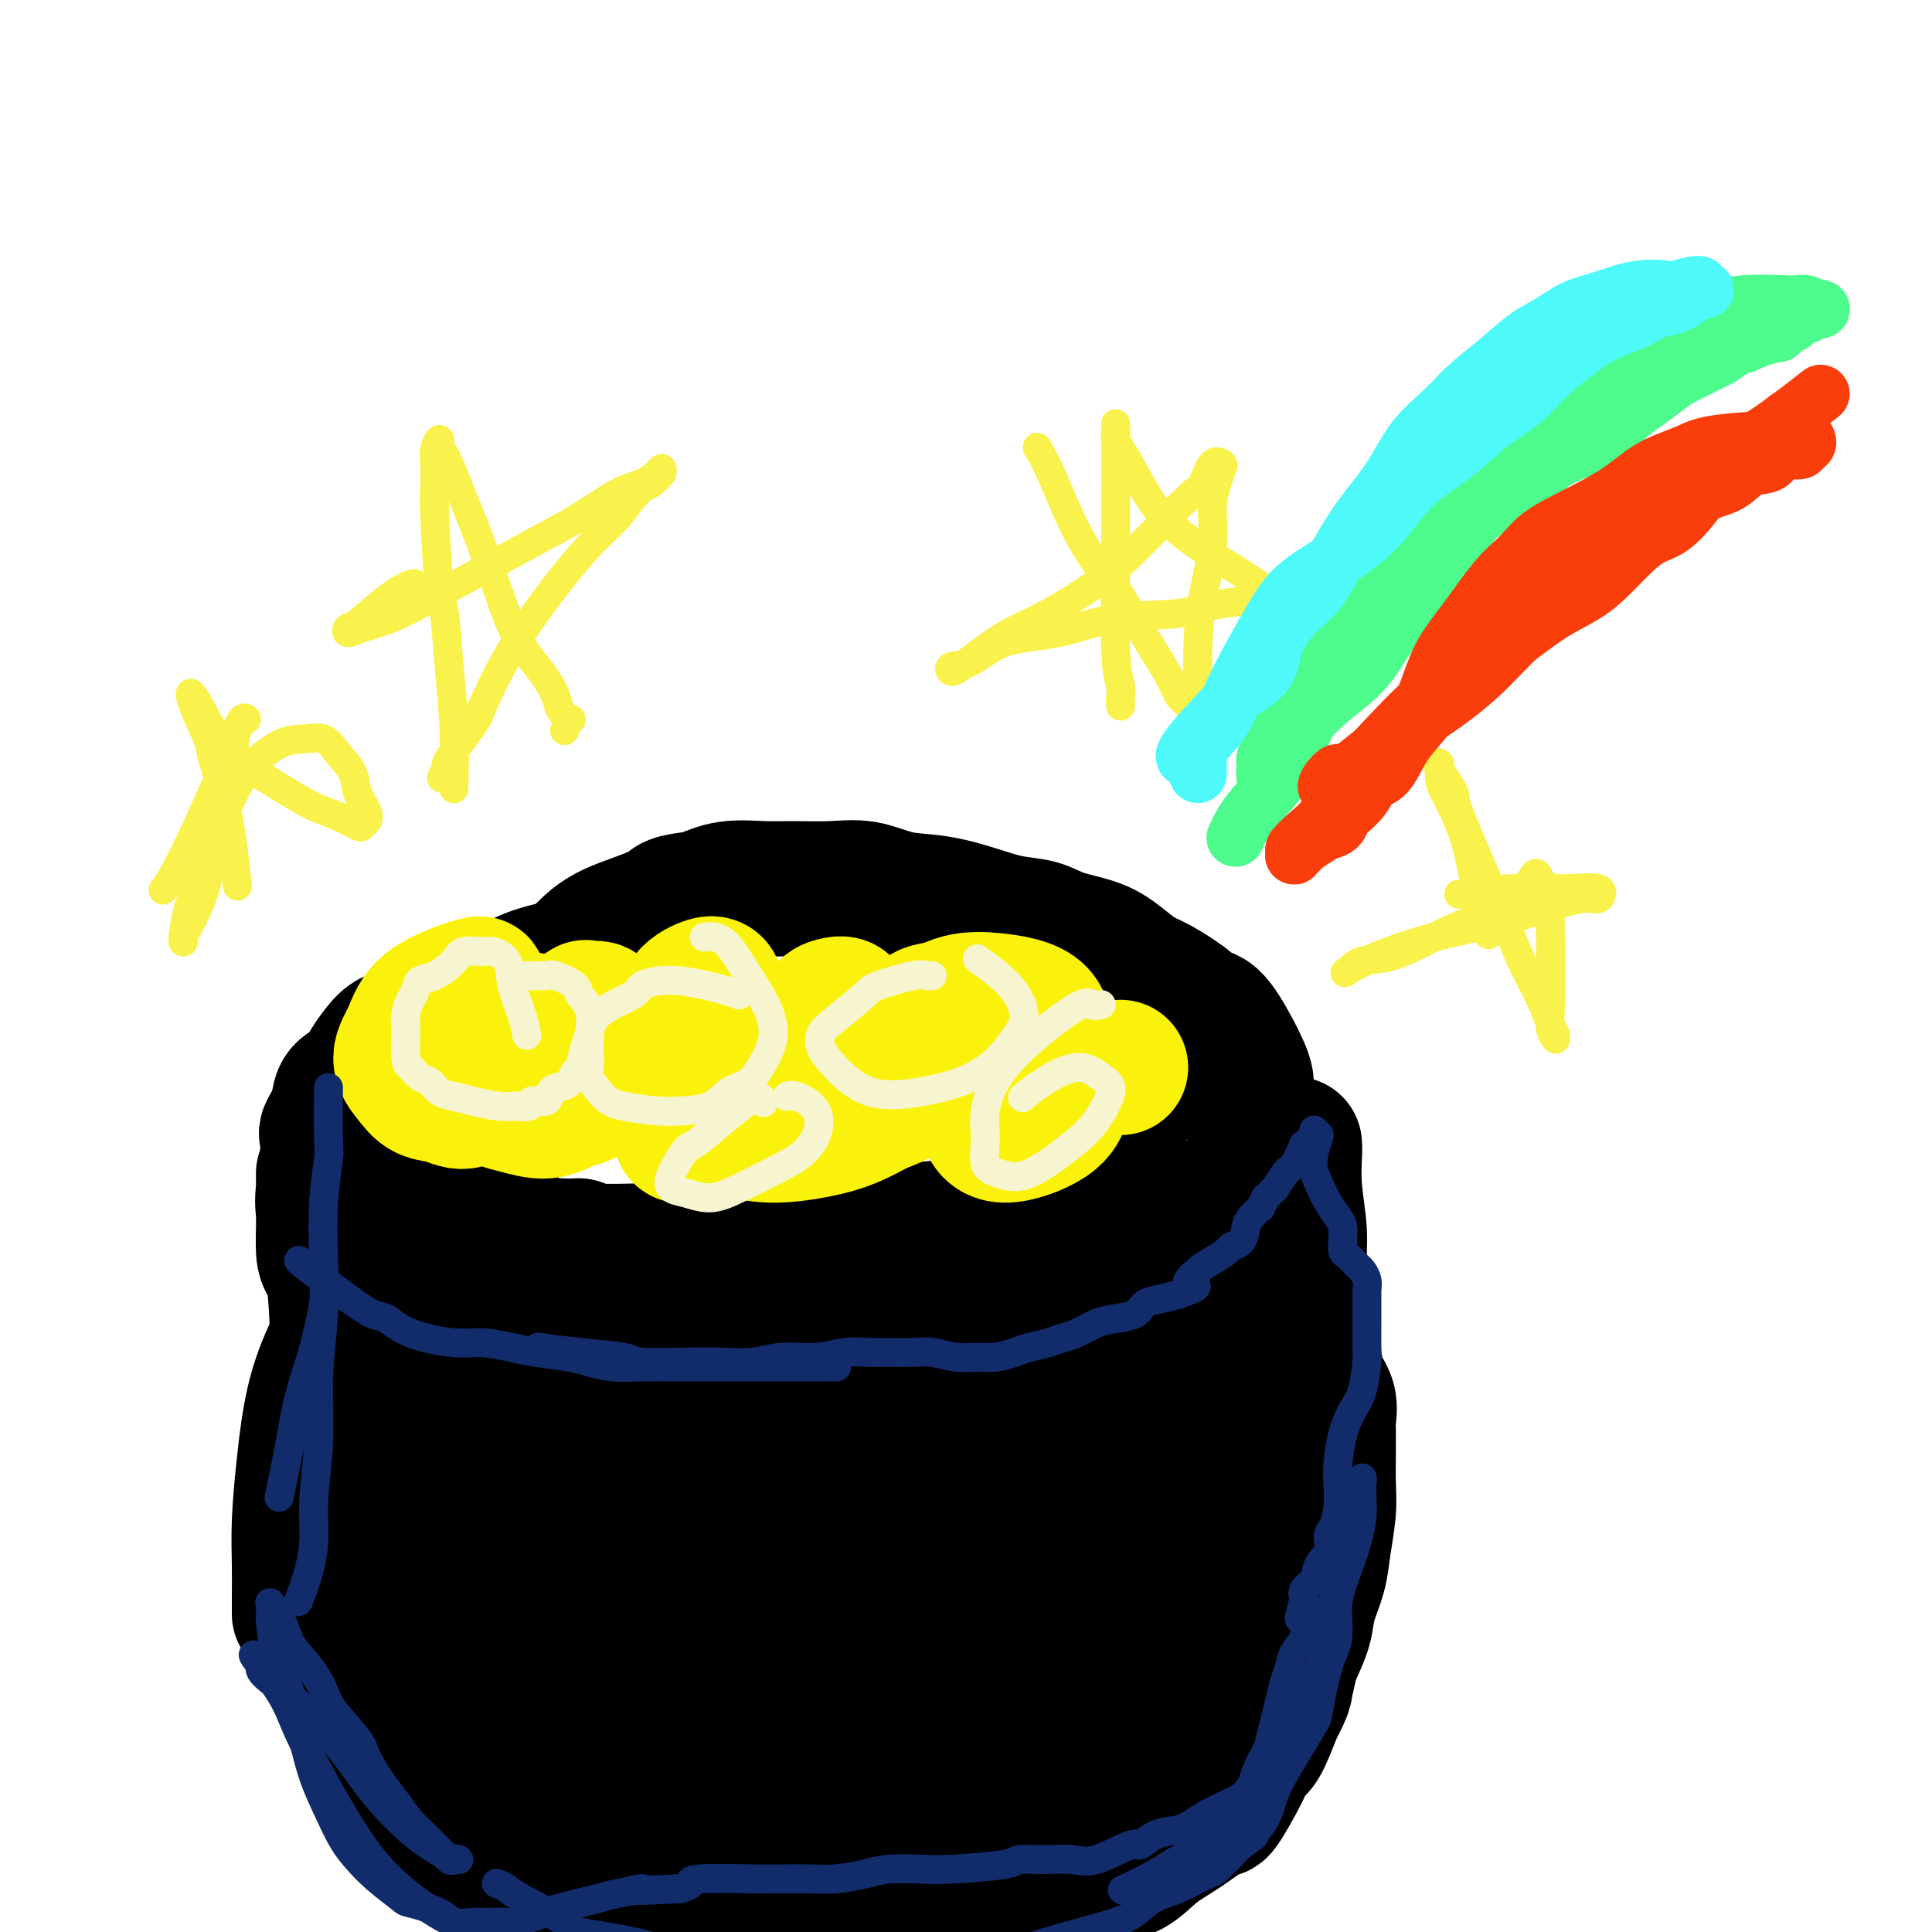<svg viewBox='0 0 400 400' version='1.1' xmlns='http://www.w3.org/2000/svg' xmlns:xlink='http://www.w3.org/1999/xlink'><g fill='none' stroke='rgb(0,0,0)' stroke-width='28' stroke-linecap='round' stroke-linejoin='round'><path d='M140,202c0.395,0.198 0.790,0.395 0,0c-0.790,-0.395 -2.766,-1.383 -5,-2c-2.234,-0.617 -4.728,-0.864 -6,-1c-1.272,-0.136 -1.322,-0.160 -3,0c-1.678,0.160 -4.983,0.504 -8,1c-3.017,0.496 -5.745,1.144 -8,2c-2.255,0.856 -4.038,1.921 -6,3c-1.962,1.079 -4.104,2.171 -6,3c-1.896,0.829 -3.547,1.394 -5,2c-1.453,0.606 -2.707,1.253 -4,2c-1.293,0.747 -2.624,1.593 -4,2c-1.376,0.407 -2.796,0.373 -4,1c-1.204,0.627 -2.192,1.914 -3,3c-0.808,1.086 -1.435,1.971 -2,3c-0.565,1.029 -1.069,2.204 -2,3c-0.931,0.796 -2.289,1.214 -3,2c-0.711,0.786 -0.775,1.939 -1,3c-0.225,1.061 -0.613,2.031 -1,3'/><path d='M69,232c-2.087,3.213 -1.304,2.745 -1,3c0.304,0.255 0.129,1.234 0,2c-0.129,0.766 -0.212,1.321 0,2c0.212,0.679 0.718,1.484 1,2c0.282,0.516 0.339,0.743 1,1c0.661,0.257 1.926,0.545 3,1c1.074,0.455 1.958,1.077 3,2c1.042,0.923 2.243,2.148 4,3c1.757,0.852 4.070,1.331 6,2c1.930,0.669 3.476,1.528 5,2c1.524,0.472 3.024,0.556 5,1c1.976,0.444 4.427,1.247 6,2c1.573,0.753 2.268,1.456 5,2c2.732,0.544 7.501,0.931 10,1c2.499,0.069 2.727,-0.178 3,0c0.273,0.178 0.592,0.781 3,1c2.408,0.219 6.904,0.055 10,0c3.096,-0.055 4.791,0.001 7,0c2.209,-0.001 4.931,-0.057 7,0c2.069,0.057 3.486,0.227 6,0c2.514,-0.227 6.126,-0.852 9,-1c2.874,-0.148 5.011,0.182 7,0c1.989,-0.182 3.828,-0.875 6,-1c2.172,-0.125 4.675,0.318 7,0c2.325,-0.318 4.473,-1.399 7,-2c2.527,-0.601 5.434,-0.724 8,-1c2.566,-0.276 4.793,-0.707 7,-1c2.207,-0.293 4.396,-0.450 7,-1c2.604,-0.550 5.624,-1.494 8,-2c2.376,-0.506 4.107,-0.573 6,-1c1.893,-0.427 3.946,-1.213 6,-2'/><path d='M231,247c8.185,-1.616 4.146,-0.656 4,-1c-0.146,-0.344 3.600,-1.992 6,-3c2.400,-1.008 3.455,-1.375 5,-2c1.545,-0.625 3.581,-1.507 5,-2c1.419,-0.493 2.222,-0.596 3,-1c0.778,-0.404 1.530,-1.108 2,-2c0.470,-0.892 0.659,-1.971 1,-3c0.341,-1.029 0.833,-2.008 1,-3c0.167,-0.992 0.008,-1.997 0,-3c-0.008,-1.003 0.135,-2.005 0,-3c-0.135,-0.995 -0.546,-1.983 -1,-3c-0.454,-1.017 -0.950,-2.062 -2,-4c-1.050,-1.938 -2.654,-4.769 -4,-6c-1.346,-1.231 -2.435,-0.860 -3,-1c-0.565,-0.140 -0.605,-0.790 -2,-2c-1.395,-1.210 -4.144,-2.981 -6,-4c-1.856,-1.019 -2.819,-1.285 -4,-2c-1.181,-0.715 -2.579,-1.878 -4,-3c-1.421,-1.122 -2.866,-2.201 -5,-3c-2.134,-0.799 -4.956,-1.317 -7,-2c-2.044,-0.683 -3.311,-1.530 -5,-2c-1.689,-0.470 -3.801,-0.564 -6,-1c-2.199,-0.436 -4.486,-1.213 -7,-2c-2.514,-0.787 -5.256,-1.584 -8,-2c-2.744,-0.416 -5.491,-0.451 -8,-1c-2.509,-0.549 -4.781,-1.613 -7,-2c-2.219,-0.387 -4.385,-0.098 -7,0c-2.615,0.098 -5.680,0.006 -8,0c-2.320,-0.006 -3.894,0.075 -6,0c-2.106,-0.075 -4.745,-0.307 -7,0c-2.255,0.307 -4.128,1.154 -6,2'/><path d='M145,186c-6.527,0.619 -5.844,1.165 -7,2c-1.156,0.835 -4.152,1.959 -7,3c-2.848,1.041 -5.548,1.999 -8,4c-2.452,2.001 -4.654,5.044 -7,7c-2.346,1.956 -4.835,2.823 -7,4c-2.165,1.177 -4.006,2.663 -6,4c-1.994,1.337 -4.141,2.525 -5,3c-0.859,0.475 -0.429,0.238 0,0'/><path d='M78,247c0.099,0.117 0.199,0.235 1,1c0.801,0.765 2.304,2.179 5,4c2.696,1.821 6.586,4.050 8,5c1.414,0.950 0.354,0.622 1,1c0.646,0.378 3.000,1.463 4,2c1.000,0.537 0.645,0.527 1,1c0.355,0.473 1.419,1.429 2,2c0.581,0.571 0.680,0.758 1,1c0.320,0.242 0.860,0.539 1,1c0.140,0.461 -0.120,1.086 0,2c0.120,0.914 0.621,2.115 1,3c0.379,0.885 0.638,1.452 1,2c0.362,0.548 0.829,1.075 1,2c0.171,0.925 0.046,2.246 0,3c-0.046,0.754 -0.012,0.939 0,2c0.012,1.061 0.004,2.996 0,4c-0.004,1.004 -0.003,1.075 0,2c0.003,0.925 0.008,2.704 0,4c-0.008,1.296 -0.030,2.110 0,3c0.030,0.890 0.111,1.857 0,3c-0.111,1.143 -0.415,2.462 -1,4c-0.585,1.538 -1.453,3.297 -2,5c-0.547,1.703 -0.774,3.352 -1,5'/><path d='M101,309c-0.792,2.929 -0.771,3.250 -1,4c-0.229,0.750 -0.706,1.927 -1,3c-0.294,1.073 -0.403,2.040 -1,3c-0.597,0.960 -1.680,1.911 -2,3c-0.320,1.089 0.124,2.315 0,3c-0.124,0.685 -0.817,0.829 -1,1c-0.183,0.171 0.143,0.370 0,1c-0.143,0.630 -0.756,1.692 -1,2c-0.244,0.308 -0.120,-0.136 0,0c0.120,0.136 0.235,0.853 0,1c-0.235,0.147 -0.820,-0.276 -1,0c-0.180,0.276 0.044,1.249 0,2c-0.044,0.751 -0.358,1.279 -1,2c-0.642,0.721 -1.612,1.635 -2,2c-0.388,0.365 -0.194,0.183 0,0'/><path d='M106,254c-0.881,1.412 -1.761,2.823 -3,5c-1.239,2.177 -2.836,5.118 -4,8c-1.164,2.882 -1.893,5.704 -3,8c-1.107,2.296 -2.590,4.065 -4,6c-1.410,1.935 -2.747,4.036 -4,6c-1.253,1.964 -2.422,3.792 -4,6c-1.578,2.208 -3.565,4.795 -5,7c-1.435,2.205 -2.318,4.027 -3,6c-0.682,1.973 -1.164,4.098 -2,6c-0.836,1.902 -2.027,3.582 -3,5c-0.973,1.418 -1.727,2.573 -2,4c-0.273,1.427 -0.064,3.127 0,5c0.064,1.873 -0.016,3.920 0,5c0.016,1.080 0.127,1.192 0,2c-0.127,0.808 -0.494,2.312 0,5c0.494,2.688 1.849,6.559 3,9c1.151,2.441 2.098,3.452 3,5c0.902,1.548 1.758,3.631 3,6c1.242,2.369 2.871,5.022 4,7c1.129,1.978 1.759,3.280 3,5c1.241,1.720 3.092,3.859 4,5c0.908,1.141 0.872,1.285 2,2c1.128,0.715 3.419,2.000 5,3c1.581,1.000 2.452,1.714 3,2c0.548,0.286 0.774,0.143 1,0'/><path d='M100,382c3.710,2.730 5.485,3.556 7,4c1.515,0.444 2.771,0.505 4,1c1.229,0.495 2.431,1.424 4,2c1.569,0.576 3.504,0.800 5,1c1.496,0.200 2.555,0.375 4,1c1.445,0.625 3.278,1.701 5,2c1.722,0.299 3.332,-0.179 5,0c1.668,0.179 3.392,1.016 5,2c1.608,0.984 3.100,2.113 5,3c1.900,0.887 4.208,1.530 6,2c1.792,0.470 3.068,0.768 5,1c1.932,0.232 4.521,0.399 7,1c2.479,0.601 4.849,1.637 7,2c2.151,0.363 4.083,0.054 6,0c1.917,-0.054 3.819,0.147 6,0c2.181,-0.147 4.640,-0.644 7,-1c2.360,-0.356 4.622,-0.573 7,-1c2.378,-0.427 4.871,-1.063 7,-2c2.129,-0.937 3.892,-2.175 6,-3c2.108,-0.825 4.561,-1.238 7,-2c2.439,-0.762 4.863,-1.871 7,-3c2.137,-1.129 3.988,-2.276 6,-3c2.012,-0.724 4.185,-1.025 6,-2c1.815,-0.975 3.270,-2.623 5,-4c1.730,-1.377 3.734,-2.481 6,-4c2.266,-1.519 4.794,-3.453 6,-4c1.206,-0.547 1.088,0.293 2,-1c0.912,-1.293 2.853,-4.718 4,-7c1.147,-2.282 1.501,-3.422 2,-4c0.499,-0.578 1.143,-0.594 2,-2c0.857,-1.406 1.929,-4.203 3,-7'/><path d='M264,354c2.497,-4.464 2.240,-5.124 2,-6c-0.240,-0.876 -0.464,-1.968 0,-3c0.464,-1.032 1.617,-2.006 2,-5c0.383,-2.994 -0.005,-8.010 0,-11c0.005,-2.990 0.404,-3.954 0,-6c-0.404,-2.046 -1.611,-5.176 -2,-8c-0.389,-2.824 0.040,-5.344 0,-8c-0.040,-2.656 -0.549,-5.448 -1,-8c-0.451,-2.552 -0.845,-4.864 -1,-6c-0.155,-1.136 -0.071,-1.098 -1,-3c-0.929,-1.902 -2.869,-5.746 -4,-8c-1.131,-2.254 -1.451,-2.920 -2,-4c-0.549,-1.080 -1.327,-2.574 -2,-4c-0.673,-1.426 -1.243,-2.785 -2,-4c-0.757,-1.215 -1.702,-2.287 -3,-4c-1.298,-1.713 -2.950,-4.068 -4,-5c-1.050,-0.932 -1.497,-0.442 -2,-1c-0.503,-0.558 -1.063,-2.163 -2,-3c-0.937,-0.837 -2.251,-0.905 -3,-1c-0.749,-0.095 -0.932,-0.218 -1,0c-0.068,0.218 -0.019,0.777 0,1c0.019,0.223 0.010,0.112 0,0'/><path d='M238,257c-0.558,0.149 0.047,0.522 0,1c-0.047,0.478 -0.745,1.061 -1,2c-0.255,0.939 -0.068,2.234 0,4c0.068,1.766 0.015,4.005 0,6c-0.015,1.995 0.006,3.747 0,6c-0.006,2.253 -0.040,5.007 0,8c0.040,2.993 0.155,6.225 0,9c-0.155,2.775 -0.580,5.093 -1,7c-0.420,1.907 -0.834,3.402 -1,4c-0.166,0.598 -0.083,0.299 0,0'/><path d='M89,254c0.478,-0.326 0.956,-0.652 0,0c-0.956,0.652 -3.345,2.283 -6,5c-2.655,2.717 -5.577,6.520 -8,10c-2.423,3.480 -4.348,6.637 -6,10c-1.652,3.363 -3.031,6.931 -4,11c-0.969,4.069 -1.528,8.639 -2,13c-0.472,4.361 -0.859,8.514 -1,12c-0.141,3.486 -0.038,6.306 0,9c0.038,2.694 0.010,5.264 0,7c-0.010,1.736 -0.003,2.639 0,3c0.003,0.361 0.001,0.181 0,0'/><path d='M122,261c-0.112,0.038 -0.224,0.076 0,0c0.224,-0.076 0.783,-0.265 0,1c-0.783,1.265 -2.909,3.983 -6,10c-3.091,6.017 -7.145,15.334 -9,20c-1.855,4.666 -1.509,4.682 -2,11c-0.491,6.318 -1.820,18.938 -2,26c-0.180,7.062 0.787,8.565 2,11c1.213,2.435 2.670,5.802 4,8c1.330,2.198 2.533,3.226 4,4c1.467,0.774 3.196,1.293 5,1c1.804,-0.293 3.681,-1.400 6,-3c2.319,-1.600 5.081,-3.694 8,-7c2.919,-3.306 5.996,-7.823 8,-12c2.004,-4.177 2.936,-8.015 4,-13c1.064,-4.985 2.259,-11.117 3,-16c0.741,-4.883 1.027,-8.517 1,-12c-0.027,-3.483 -0.366,-6.816 -1,-9c-0.634,-2.184 -1.562,-3.220 -3,-4c-1.438,-0.780 -3.385,-1.305 -6,-1c-2.615,0.305 -5.898,1.438 -9,4c-3.102,2.562 -6.022,6.553 -9,11c-2.978,4.447 -6.014,9.352 -9,15c-2.986,5.648 -5.924,12.041 -8,18c-2.076,5.959 -3.292,11.484 -4,16c-0.708,4.516 -0.909,8.022 -1,11c-0.091,2.978 -0.071,5.428 1,7c1.071,1.572 3.194,2.267 6,2c2.806,-0.267 6.294,-1.495 11,-4c4.706,-2.505 10.630,-6.287 16,-11c5.370,-4.713 10.185,-10.356 15,-16'/><path d='M147,329c6.880,-7.109 8.581,-11.382 11,-17c2.419,-5.618 5.557,-12.580 8,-19c2.443,-6.420 4.191,-12.296 5,-17c0.809,-4.704 0.680,-8.234 0,-11c-0.680,-2.766 -1.911,-4.768 -4,-6c-2.089,-1.232 -5.038,-1.695 -9,0c-3.962,1.695 -8.939,5.546 -14,10c-5.061,4.454 -10.206,9.510 -15,16c-4.794,6.490 -9.237,14.413 -13,21c-3.763,6.587 -6.847,11.838 -9,17c-2.153,5.162 -3.377,10.236 -4,14c-0.623,3.764 -0.645,6.217 0,8c0.645,1.783 1.957,2.896 4,4c2.043,1.104 4.815,2.201 8,2c3.185,-0.201 6.782,-1.698 11,-4c4.218,-2.302 9.057,-5.407 14,-9c4.943,-3.593 9.990,-7.672 15,-13c5.010,-5.328 9.984,-11.904 14,-19c4.016,-7.096 7.073,-14.711 9,-21c1.927,-6.289 2.722,-11.252 3,-15c0.278,-3.748 0.039,-6.281 0,-8c-0.039,-1.719 0.122,-2.623 -1,-3c-1.122,-0.377 -3.526,-0.226 -7,2c-3.474,2.226 -8.019,6.529 -13,12c-4.981,5.471 -10.397,12.111 -15,19c-4.603,6.889 -8.394,14.026 -12,20c-3.606,5.974 -7.027,10.783 -9,15c-1.973,4.217 -2.498,7.842 -3,11c-0.502,3.158 -0.981,5.850 -1,8c-0.019,2.150 0.423,3.757 2,5c1.577,1.243 4.288,2.121 7,3'/><path d='M129,354c3.869,0.525 9.040,-2.164 15,-5c5.960,-2.836 12.707,-5.820 19,-10c6.293,-4.180 12.132,-9.555 17,-15c4.868,-5.445 8.764,-10.959 12,-17c3.236,-6.041 5.811,-12.608 8,-18c2.189,-5.392 3.992,-9.610 5,-13c1.008,-3.390 1.221,-5.952 1,-8c-0.221,-2.048 -0.875,-3.581 -2,-4c-1.125,-0.419 -2.720,0.274 -6,2c-3.280,1.726 -8.244,4.483 -14,9c-5.756,4.517 -12.302,10.794 -18,17c-5.698,6.206 -10.546,12.342 -15,18c-4.454,5.658 -8.512,10.838 -13,19c-4.488,8.162 -9.406,19.307 -11,25c-1.594,5.693 0.136,5.933 2,7c1.864,1.067 3.863,2.961 8,3c4.137,0.039 10.413,-1.776 18,-5c7.587,-3.224 16.483,-7.858 24,-13c7.517,-5.142 13.653,-10.791 19,-17c5.347,-6.209 9.905,-12.978 14,-19c4.095,-6.022 7.726,-11.296 10,-16c2.274,-4.704 3.189,-8.837 3,-12c-0.189,-3.163 -1.482,-5.357 -3,-7c-1.518,-1.643 -3.261,-2.735 -6,-3c-2.739,-0.265 -6.474,0.296 -12,2c-5.526,1.704 -12.843,4.551 -20,9c-7.157,4.449 -14.156,10.502 -20,16c-5.844,5.498 -10.535,10.442 -15,16c-4.465,5.558 -8.704,11.731 -11,17c-2.296,5.269 -2.648,9.635 -3,14'/><path d='M135,346c-0.168,4.016 0.913,7.057 3,10c2.087,2.943 5.180,5.788 9,7c3.820,1.212 8.368,0.789 15,-1c6.632,-1.789 15.348,-4.946 23,-8c7.652,-3.054 14.241,-6.006 19,-10c4.759,-3.994 7.687,-9.029 11,-13c3.313,-3.971 7.009,-6.877 9,-10c1.991,-3.123 2.276,-6.461 2,-9c-0.276,-2.539 -1.113,-4.278 -3,-6c-1.887,-1.722 -4.824,-3.428 -8,-4c-3.176,-0.572 -6.590,-0.011 -11,1c-4.410,1.011 -9.816,2.471 -15,4c-5.184,1.529 -10.145,3.128 -15,5c-4.855,1.872 -9.604,4.016 -14,5c-4.396,0.984 -8.439,0.808 -12,1c-3.561,0.192 -6.641,0.753 -9,1c-2.359,0.247 -3.998,0.179 -6,0c-2.002,-0.179 -4.366,-0.469 -6,-1c-1.634,-0.531 -2.537,-1.304 -4,-2c-1.463,-0.696 -3.484,-1.315 -5,-2c-1.516,-0.685 -2.525,-1.437 -4,-2c-1.475,-0.563 -3.416,-0.938 -5,-2c-1.584,-1.062 -2.810,-2.812 -5,-5c-2.190,-2.188 -5.344,-4.813 -7,-6c-1.656,-1.187 -1.813,-0.937 -3,-2c-1.187,-1.063 -3.406,-3.438 -5,-5c-1.594,-1.562 -2.565,-2.311 -4,-4c-1.435,-1.689 -3.333,-4.319 -5,-6c-1.667,-1.681 -3.103,-2.414 -4,-4c-0.897,-1.586 -1.256,-4.025 -2,-6c-0.744,-1.975 -1.872,-3.488 -3,-5'/><path d='M71,267c-1.392,-2.719 -2.373,-4.016 -3,-5c-0.627,-0.984 -0.900,-1.654 -1,-3c-0.100,-1.346 -0.027,-3.368 0,-5c0.027,-1.632 0.007,-2.874 0,-4c-0.007,-1.126 -0.001,-2.136 0,-3c0.001,-0.864 -0.001,-1.583 0,-2c0.001,-0.417 0.007,-0.531 0,-1c-0.007,-0.469 -0.026,-1.293 0,-1c0.026,0.293 0.097,1.703 0,3c-0.097,1.297 -0.362,2.480 0,5c0.362,2.520 1.351,6.376 2,12c0.649,5.624 0.958,13.016 1,16c0.042,2.984 -0.182,1.558 0,2c0.182,0.442 0.771,2.750 1,4c0.229,1.250 0.099,1.440 0,2c-0.099,0.560 -0.167,1.490 0,2c0.167,0.510 0.569,0.599 1,1c0.431,0.401 0.890,1.113 1,2c0.110,0.887 -0.128,1.948 0,3c0.128,1.052 0.622,2.097 1,3c0.378,0.903 0.640,1.666 1,2c0.360,0.334 0.817,0.238 1,1c0.183,0.762 0.091,2.381 0,4'/><path d='M76,305c0.658,2.677 -0.196,1.368 0,2c0.196,0.632 1.442,3.204 2,5c0.558,1.796 0.428,2.815 1,4c0.572,1.185 1.846,2.536 3,4c1.154,1.464 2.189,3.042 3,5c0.811,1.958 1.397,4.295 2,6c0.603,1.705 1.223,2.777 2,4c0.777,1.223 1.710,2.597 3,4c1.290,1.403 2.935,2.837 4,4c1.065,1.163 1.548,2.056 3,3c1.452,0.944 3.873,1.938 6,3c2.127,1.062 3.958,2.193 6,3c2.042,0.807 4.293,1.289 7,2c2.707,0.711 5.868,1.649 9,2c3.132,0.351 6.235,0.115 9,0c2.765,-0.115 5.194,-0.109 8,0c2.806,0.109 5.991,0.319 9,0c3.009,-0.319 5.844,-1.169 9,-2c3.156,-0.831 6.635,-1.644 10,-3c3.365,-1.356 6.617,-3.256 10,-6c3.383,-2.744 6.897,-6.334 10,-10c3.103,-3.666 5.797,-7.409 8,-11c2.203,-3.591 3.917,-7.029 5,-10c1.083,-2.971 1.536,-5.476 2,-7c0.464,-1.524 0.941,-2.068 1,-3c0.059,-0.932 -0.298,-2.252 -1,-3c-0.702,-0.748 -1.749,-0.924 -3,-1c-1.251,-0.076 -2.706,-0.051 -5,0c-2.294,0.051 -5.425,0.129 -10,1c-4.575,0.871 -10.593,2.535 -16,5c-5.407,2.465 -10.204,5.733 -15,9'/><path d='M158,315c-7.108,3.705 -9.377,5.967 -12,9c-2.623,3.033 -5.600,6.837 -8,10c-2.400,3.163 -4.224,5.683 -5,8c-0.776,2.317 -0.505,4.429 0,6c0.505,1.571 1.242,2.599 2,4c0.758,1.401 1.535,3.174 3,4c1.465,0.826 3.618,0.705 6,1c2.382,0.295 4.994,1.004 8,1c3.006,-0.004 6.405,-0.722 10,-1c3.595,-0.278 7.387,-0.115 11,-1c3.613,-0.885 7.047,-2.817 10,-5c2.953,-2.183 5.426,-4.617 7,-6c1.574,-1.383 2.248,-1.713 3,-3c0.752,-1.287 1.582,-3.529 0,-6c-1.582,-2.471 -5.578,-5.169 -9,-6c-3.422,-0.831 -6.272,0.205 -10,1c-3.728,0.795 -8.334,1.349 -13,3c-4.666,1.651 -9.391,4.399 -12,6c-2.609,1.601 -3.101,2.055 -7,4c-3.899,1.945 -11.203,5.380 -15,8c-3.797,2.620 -4.086,4.424 -5,6c-0.914,1.576 -2.453,2.923 -3,5c-0.547,2.077 -0.100,4.885 0,6c0.100,1.115 -0.145,0.536 1,2c1.145,1.464 3.680,4.972 6,7c2.320,2.028 4.426,2.577 7,3c2.574,0.423 5.618,0.722 9,1c3.382,0.278 7.103,0.536 11,1c3.897,0.464 7.971,1.132 12,1c4.029,-0.132 8.015,-1.066 12,-2'/><path d='M177,382c8.836,0.088 8.926,-0.193 11,-1c2.074,-0.807 6.131,-2.140 9,-3c2.869,-0.860 4.548,-1.247 7,-3c2.452,-1.753 5.676,-4.871 7,-6c1.324,-1.129 0.749,-0.268 3,-3c2.251,-2.732 7.328,-9.057 10,-14c2.672,-4.943 2.938,-8.505 4,-13c1.062,-4.495 2.919,-9.925 4,-15c1.081,-5.075 1.386,-9.796 2,-15c0.614,-5.204 1.539,-10.891 2,-15c0.461,-4.109 0.460,-6.641 1,-9c0.540,-2.359 1.620,-4.547 2,-6c0.380,-1.453 0.060,-2.171 0,-3c-0.060,-0.829 0.142,-1.767 0,-2c-0.142,-0.233 -0.627,0.240 -1,0c-0.373,-0.240 -0.636,-1.195 -1,0c-0.364,1.195 -0.831,4.538 -1,6c-0.169,1.462 -0.042,1.044 0,3c0.042,1.956 -0.002,6.288 0,10c0.002,3.712 0.050,6.806 0,10c-0.050,3.194 -0.197,6.489 0,10c0.197,3.511 0.738,7.239 1,10c0.262,2.761 0.246,4.556 0,7c-0.246,2.444 -0.721,5.538 -1,8c-0.279,2.462 -0.362,4.293 -1,6c-0.638,1.707 -1.830,3.289 -3,5c-1.170,1.711 -2.319,3.550 -4,5c-1.681,1.450 -3.894,2.512 -6,4c-2.106,1.488 -4.106,3.400 -6,5c-1.894,1.600 -3.684,2.886 -5,4c-1.316,1.114 -2.158,2.057 -3,3'/><path d='M208,370c-4.575,4.117 -2.513,1.408 -2,1c0.513,-0.408 -0.524,1.483 -1,2c-0.476,0.517 -0.393,-0.342 0,-1c0.393,-0.658 1.094,-1.116 1,-1c-0.094,0.116 -0.985,0.804 1,0c1.985,-0.804 6.845,-3.102 10,-5c3.155,-1.898 4.606,-3.397 7,-5c2.394,-1.603 5.732,-3.311 8,-5c2.268,-1.689 3.466,-3.357 5,-5c1.534,-1.643 3.404,-3.259 5,-5c1.596,-1.741 2.917,-3.608 4,-5c1.083,-1.392 1.926,-2.308 3,-5c1.074,-2.692 2.378,-7.158 3,-9c0.622,-1.842 0.561,-1.059 1,-2c0.439,-0.941 1.379,-3.605 2,-6c0.621,-2.395 0.923,-4.519 1,-7c0.077,-2.481 -0.070,-5.317 0,-8c0.070,-2.683 0.359,-5.214 1,-8c0.641,-2.786 1.636,-5.829 2,-8c0.364,-2.171 0.098,-3.471 0,-5c-0.098,-1.529 -0.026,-3.288 0,-5c0.026,-1.712 0.007,-3.378 0,-5c-0.007,-1.622 -0.002,-3.199 0,-5c0.002,-1.801 0.001,-3.827 0,-5c-0.001,-1.173 -0.000,-1.493 0,-2c0.000,-0.507 0.000,-1.199 0,-2c-0.000,-0.801 -0.000,-1.709 0,-2c0.000,-0.291 0.000,0.037 0,0c-0.000,-0.037 -0.000,-0.439 0,-1c0.000,-0.561 0.000,-1.280 0,-2'/><path d='M259,254c-0.186,-5.186 -0.653,-1.150 0,0c0.653,1.150 2.424,-0.584 3,-2c0.576,-1.416 -0.043,-2.514 0,-3c0.043,-0.486 0.747,-0.361 1,0c0.253,0.361 0.054,0.959 0,1c-0.054,0.041 0.037,-0.473 0,0c-0.037,0.473 -0.202,1.935 0,3c0.202,1.065 0.772,1.733 1,2c0.228,0.267 0.114,0.134 0,0'/><path d='M268,237c-0.009,-0.076 -0.017,-0.151 0,0c0.017,0.151 0.061,0.530 0,2c-0.061,1.470 -0.226,4.032 0,7c0.226,2.968 0.843,6.343 1,9c0.157,2.657 -0.147,4.597 0,7c0.147,2.403 0.745,5.269 1,7c0.255,1.731 0.167,2.328 0,4c-0.167,1.672 -0.413,4.420 0,6c0.413,1.580 1.484,1.994 2,3c0.516,1.006 0.478,2.606 1,4c0.522,1.394 1.604,2.583 2,4c0.396,1.417 0.106,3.063 0,4c-0.106,0.937 -0.027,1.164 0,2c0.027,0.836 0.004,2.280 0,3c-0.004,0.720 0.011,0.714 0,2c-0.011,1.286 -0.048,3.862 0,6c0.048,2.138 0.183,3.837 0,6c-0.183,2.163 -0.683,4.789 -1,7c-0.317,2.211 -0.452,4.009 -1,6c-0.548,1.991 -1.508,4.177 -2,6c-0.492,1.823 -0.515,3.282 -1,5c-0.485,1.718 -1.430,3.694 -2,5c-0.570,1.306 -0.763,1.941 -1,3c-0.237,1.059 -0.517,2.542 -1,4c-0.483,1.458 -1.168,2.893 -3,5c-1.832,2.107 -4.809,4.888 -6,6c-1.191,1.112 -0.595,0.556 0,0'/></g>
<g fill='none' stroke='rgb(251,242,11)' stroke-width='28' stroke-linecap='round' stroke-linejoin='round'><path d='M99,204c-0.133,0.082 -0.265,0.163 0,0c0.265,-0.163 0.928,-0.571 -1,0c-1.928,0.571 -6.446,2.121 -9,4c-2.554,1.879 -3.146,4.085 -4,6c-0.854,1.915 -1.972,3.538 -2,5c-0.028,1.462 1.035,2.764 2,4c0.965,1.236 1.832,2.407 3,3c1.168,0.593 2.637,0.609 4,1c1.363,0.391 2.621,1.159 4,1c1.379,-0.159 2.881,-1.243 4,-2c1.119,-0.757 1.857,-1.186 3,-2c1.143,-0.814 2.692,-2.012 4,-3c1.308,-0.988 2.375,-1.766 3,-3c0.625,-1.234 0.810,-2.925 1,-4c0.190,-1.075 0.387,-1.534 0,-2c-0.387,-0.466 -1.358,-0.940 -2,-1c-0.642,-0.060 -0.957,0.295 -2,1c-1.043,0.705 -2.816,1.761 -4,3c-1.184,1.239 -1.781,2.663 -2,4c-0.219,1.337 -0.062,2.588 0,4c0.062,1.412 0.027,2.987 1,4c0.973,1.013 2.954,1.465 5,2c2.046,0.535 4.156,1.153 6,1c1.844,-0.153 3.422,-1.076 5,-2'/><path d='M118,228c3.517,-0.335 4.308,-1.674 5,-3c0.692,-1.326 1.283,-2.640 2,-4c0.717,-1.360 1.558,-2.766 2,-4c0.442,-1.234 0.483,-2.296 0,-3c-0.483,-0.704 -1.491,-1.049 -2,-2c-0.509,-0.951 -0.518,-2.509 -1,-3c-0.482,-0.491 -1.438,0.086 -2,0c-0.562,-0.086 -0.730,-0.833 -1,0c-0.270,0.833 -0.643,3.247 -1,4c-0.357,0.753 -0.700,-0.156 0,1c0.700,1.156 2.442,4.377 4,6c1.558,1.623 2.931,1.649 5,2c2.069,0.351 4.835,1.027 7,1c2.165,-0.027 3.730,-0.757 6,-2c2.270,-1.243 5.246,-3.000 7,-5c1.754,-2.000 2.288,-4.242 2,-6c-0.288,-1.758 -1.397,-3.032 -2,-4c-0.603,-0.968 -0.699,-1.632 -1,-2c-0.301,-0.368 -0.805,-0.441 -2,0c-1.195,0.441 -3.080,1.397 -4,3c-0.920,1.603 -0.874,3.851 -1,6c-0.126,2.149 -0.424,4.197 0,6c0.424,1.803 1.568,3.362 3,5c1.432,1.638 3.151,3.356 5,4c1.849,0.644 3.829,0.212 6,0c2.171,-0.212 4.532,-0.206 7,-1c2.468,-0.794 5.043,-2.388 7,-4c1.957,-1.612 3.296,-3.242 4,-5c0.704,-1.758 0.773,-3.645 1,-5c0.227,-1.355 0.614,-2.177 1,-3'/><path d='M175,210c0.597,-2.497 -0.911,-2.240 -2,-2c-1.089,0.240 -1.759,0.464 -3,2c-1.241,1.536 -3.053,4.385 -4,7c-0.947,2.615 -1.031,4.996 -1,7c0.031,2.004 0.175,3.632 1,5c0.825,1.368 2.329,2.478 4,3c1.671,0.522 3.509,0.458 5,0c1.491,-0.458 2.636,-1.310 4,-2c1.364,-0.690 2.948,-1.217 4,-2c1.052,-0.783 1.571,-1.820 2,-3c0.429,-1.180 0.766,-2.501 1,-3c0.234,-0.499 0.365,-0.176 0,-1c-0.365,-0.824 -1.224,-2.794 -2,-4c-0.776,-1.206 -1.468,-1.647 -4,-2c-2.532,-0.353 -6.903,-0.619 -9,-1c-2.097,-0.381 -1.921,-0.877 -5,0c-3.079,0.877 -9.414,3.129 -13,5c-3.586,1.871 -4.422,3.362 -6,5c-1.578,1.638 -3.896,3.422 -5,5c-1.104,1.578 -0.993,2.951 -1,4c-0.007,1.049 -0.130,1.773 0,2c0.130,0.227 0.514,-0.042 1,0c0.486,0.042 1.073,0.394 2,0c0.927,-0.394 2.192,-1.534 3,-2c0.808,-0.466 1.159,-0.260 2,0c0.841,0.260 2.173,0.572 4,1c1.827,0.428 4.150,0.970 7,1c2.850,0.030 6.229,-0.454 9,-1c2.771,-0.546 4.935,-1.156 7,-2c2.065,-0.844 4.033,-1.922 6,-3'/><path d='M182,229c4.572,-1.563 5.003,-2.471 6,-3c0.997,-0.529 2.561,-0.679 4,-1c1.439,-0.321 2.752,-0.811 4,-1c1.248,-0.189 2.429,-0.076 3,0c0.571,0.076 0.531,0.115 1,0c0.469,-0.115 1.446,-0.385 2,-1c0.554,-0.615 0.685,-1.575 1,-2c0.315,-0.425 0.815,-0.316 1,-1c0.185,-0.684 0.056,-2.159 0,-2c-0.056,0.159 -0.040,1.954 0,3c0.040,1.046 0.105,1.342 0,3c-0.105,1.658 -0.381,4.677 0,7c0.381,2.323 1.417,3.948 4,4c2.583,0.052 6.711,-1.469 9,-3c2.289,-1.531 2.737,-3.070 3,-4c0.263,-0.930 0.340,-1.250 0,-2c-0.340,-0.750 -1.095,-1.930 -2,-3c-0.905,-1.070 -1.958,-2.030 -3,-3c-1.042,-0.970 -2.073,-1.948 -3,-3c-0.927,-1.052 -1.750,-2.176 -3,-3c-1.250,-0.824 -2.927,-1.346 -4,-2c-1.073,-0.654 -1.541,-1.438 -3,-2c-1.459,-0.562 -3.907,-0.902 -6,-1c-2.093,-0.098 -3.829,0.046 -5,1c-1.171,0.954 -1.777,2.718 -2,4c-0.223,1.282 -0.064,2.080 1,3c1.064,0.920 3.032,1.960 5,3'/><path d='M195,220c1.719,0.773 3.517,1.207 6,1c2.483,-0.207 5.651,-1.053 8,-2c2.349,-0.947 3.880,-1.995 5,-3c1.120,-1.005 1.828,-1.968 2,-3c0.172,-1.032 -0.191,-2.134 -1,-3c-0.809,-0.866 -2.063,-1.496 -4,-2c-1.937,-0.504 -4.558,-0.881 -7,-1c-2.442,-0.119 -4.706,0.020 -7,1c-2.294,0.980 -4.618,2.802 -6,4c-1.382,1.198 -1.824,1.771 -2,2c-0.176,0.229 -0.088,0.115 0,0'/><path d='M232,221c0.000,0.000 0.000,0.000 0,0c0.000,0.000 0.000,0.000 0,0'/></g>
<g fill='none' stroke='rgb(18,43,106)' stroke-width='6' stroke-linecap='round' stroke-linejoin='round'><path d='M67,270c-0.040,0.208 -0.079,0.416 0,0c0.079,-0.416 0.277,-1.455 0,0c-0.277,1.455 -1.027,5.404 -2,9c-0.973,3.596 -2.168,6.840 -3,10c-0.832,3.160 -1.301,6.235 -2,10c-0.699,3.765 -1.628,8.218 -2,10c-0.372,1.782 -0.186,0.891 0,0'/><path d='M68,226c-0.002,0.246 -0.004,0.493 0,0c0.004,-0.493 0.015,-1.724 0,0c-0.015,1.724 -0.055,6.405 0,9c0.055,2.595 0.207,3.105 0,5c-0.207,1.895 -0.772,5.176 -1,9c-0.228,3.824 -0.117,8.190 0,12c0.117,3.810 0.242,7.062 0,11c-0.242,3.938 -0.851,8.560 -1,13c-0.149,4.440 0.163,8.697 0,13c-0.163,4.303 -0.801,8.653 -1,12c-0.199,3.347 0.039,5.691 0,8c-0.039,2.309 -0.357,4.583 -1,7c-0.643,2.417 -1.612,4.976 -2,6c-0.388,1.024 -0.194,0.512 0,0'/><path d='M62,261c0.006,0.003 0.012,0.005 0,0c-0.012,-0.005 -0.043,-0.019 0,0c0.043,0.019 0.160,0.069 0,0c-0.160,-0.069 -0.596,-0.258 1,1c1.596,1.258 5.224,3.963 8,6c2.776,2.037 4.701,3.407 6,4c1.299,0.593 1.971,0.411 3,1c1.029,0.589 2.414,1.951 5,3c2.586,1.049 6.373,1.787 9,2c2.627,0.213 4.095,-0.098 6,0c1.905,0.098 4.248,0.604 6,1c1.752,0.396 2.914,0.680 5,1c2.086,0.320 5.096,0.674 7,1c1.904,0.326 2.703,0.623 4,1c1.297,0.377 3.092,0.833 5,1c1.908,0.167 3.929,0.045 6,0c2.071,-0.045 4.191,-0.012 6,0c1.809,0.012 3.308,0.003 5,0c1.692,-0.003 3.576,-0.001 5,0c1.424,0.001 2.389,0.000 4,0c1.611,-0.000 3.868,-0.000 6,0c2.132,0.000 4.138,0.000 6,0c1.862,-0.000 3.578,-0.000 5,0c1.422,0.000 2.549,0.000 3,0c0.451,-0.000 0.225,-0.000 0,0'/><path d='M112,279c0.174,0.024 0.348,0.049 0,0c-0.348,-0.049 -1.217,-0.171 0,0c1.217,0.171 4.521,0.634 8,1c3.479,0.366 7.132,0.635 9,1c1.868,0.365 1.949,0.826 4,1c2.051,0.174 6.070,0.062 9,0c2.930,-0.062 4.772,-0.073 7,0c2.228,0.073 4.844,0.230 7,0c2.156,-0.230 3.853,-0.846 6,-1c2.147,-0.154 4.745,0.155 7,0c2.255,-0.155 4.166,-0.775 6,-1c1.834,-0.225 3.589,-0.057 5,0c1.411,0.057 2.477,0.001 4,0c1.523,-0.001 3.502,0.053 5,0c1.498,-0.053 2.516,-0.213 4,0c1.484,0.213 3.435,0.800 5,1c1.565,0.200 2.744,0.012 4,0c1.256,-0.012 2.591,0.151 4,0c1.409,-0.151 2.893,-0.617 4,-1c1.107,-0.383 1.836,-0.684 3,-1c1.164,-0.316 2.765,-0.648 4,-1c1.235,-0.352 2.106,-0.723 3,-1c0.894,-0.277 1.810,-0.459 3,-1c1.190,-0.541 2.653,-1.440 4,-2c1.347,-0.560 2.579,-0.780 4,-1c1.421,-0.220 3.030,-0.440 4,-1c0.970,-0.560 1.300,-1.458 2,-2c0.700,-0.542 1.772,-0.726 3,-1c1.228,-0.274 2.614,-0.637 4,-1'/><path d='M244,268c6.247,-2.307 2.863,-1.574 2,-2c-0.863,-0.426 0.795,-2.010 2,-3c1.205,-0.990 1.958,-1.385 3,-2c1.042,-0.615 2.372,-1.448 3,-2c0.628,-0.552 0.554,-0.821 1,-1c0.446,-0.179 1.411,-0.266 2,-1c0.589,-0.734 0.803,-2.114 1,-3c0.197,-0.886 0.376,-1.279 1,-2c0.624,-0.721 1.692,-1.771 2,-2c0.308,-0.229 -0.144,0.362 0,0c0.144,-0.362 0.882,-1.677 1,-2c0.118,-0.323 -0.386,0.345 0,0c0.386,-0.345 1.662,-1.702 2,-2c0.338,-0.298 -0.261,0.465 0,0c0.261,-0.465 1.381,-2.157 2,-3c0.619,-0.843 0.738,-0.837 1,-1c0.262,-0.163 0.666,-0.495 1,-1c0.334,-0.505 0.597,-1.184 1,-2c0.403,-0.816 0.945,-1.768 1,-2c0.055,-0.232 -0.377,0.257 0,0c0.377,-0.257 1.563,-1.262 2,-2c0.437,-0.738 0.125,-1.211 0,-1c-0.125,0.211 -0.062,1.105 0,2'/><path d='M272,236c2.285,-2.880 0.497,0.421 0,3c-0.497,2.579 0.298,4.435 1,6c0.702,1.565 1.313,2.838 2,4c0.687,1.162 1.452,2.213 2,3c0.548,0.787 0.881,1.309 1,2c0.119,0.691 0.025,1.551 0,2c-0.025,0.449 0.021,0.487 0,1c-0.021,0.513 -0.107,1.502 0,2c0.107,0.498 0.407,0.505 1,1c0.593,0.495 1.479,1.479 2,2c0.521,0.521 0.675,0.580 1,1c0.325,0.420 0.819,1.201 1,2c0.181,0.799 0.048,1.615 0,2c-0.048,0.385 -0.012,0.340 0,1c0.012,0.660 0.001,2.025 0,3c-0.001,0.975 0.008,1.561 0,3c-0.008,1.439 -0.033,3.730 0,5c0.033,1.270 0.124,1.519 0,3c-0.124,1.481 -0.464,4.194 -1,6c-0.536,1.806 -1.267,2.706 -2,4c-0.733,1.294 -1.467,2.984 -2,5c-0.533,2.016 -0.865,4.360 -1,6c-0.135,1.640 -0.073,2.578 0,4c0.073,1.422 0.156,3.328 0,5c-0.156,1.672 -0.551,3.109 -1,4c-0.449,0.891 -0.951,1.236 -1,2c-0.049,0.764 0.354,1.948 0,3c-0.354,1.052 -1.466,1.973 -2,3c-0.534,1.027 -0.490,2.161 -1,3c-0.510,0.839 -1.574,1.383 -2,2c-0.426,0.617 -0.213,1.309 0,2'/><path d='M270,331c-2.013,7.708 -0.546,2.477 0,1c0.546,-1.477 0.172,0.801 0,2c-0.172,1.199 -0.140,1.321 0,2c0.140,0.679 0.388,1.917 0,3c-0.388,1.083 -1.413,2.011 -2,3c-0.587,0.989 -0.735,2.039 -1,3c-0.265,0.961 -0.648,1.832 -1,3c-0.352,1.168 -0.675,2.633 -1,4c-0.325,1.367 -0.654,2.635 -1,4c-0.346,1.365 -0.710,2.828 -1,4c-0.290,1.172 -0.508,2.053 -1,3c-0.492,0.947 -1.260,1.959 -2,4c-0.740,2.041 -1.452,5.109 -2,7c-0.548,1.891 -0.933,2.603 -1,3c-0.067,0.397 0.182,0.478 0,1c-0.182,0.522 -0.797,1.483 -1,2c-0.203,0.517 0.005,0.588 0,1c-0.005,0.412 -0.224,1.163 0,1c0.224,-0.163 0.891,-1.240 1,-2c0.109,-0.760 -0.339,-1.202 0,-2c0.339,-0.798 1.467,-1.951 2,-3c0.533,-1.049 0.473,-1.992 1,-3c0.527,-1.008 1.642,-2.079 2,-3c0.358,-0.921 -0.041,-1.692 0,-2c0.041,-0.308 0.520,-0.154 1,0'/><path d='M263,367c1.027,-1.596 0.094,0.914 -1,2c-1.094,1.086 -2.350,0.750 -3,1c-0.650,0.250 -0.694,1.088 -2,2c-1.306,0.912 -3.874,1.899 -6,3c-2.126,1.101 -3.811,2.316 -5,3c-1.189,0.684 -1.882,0.836 -3,1c-1.118,0.164 -2.660,0.342 -4,1c-1.340,0.658 -2.478,1.798 -3,2c-0.522,0.202 -0.428,-0.535 -2,0c-1.572,0.535 -4.811,2.342 -7,3c-2.189,0.658 -3.327,0.166 -5,0c-1.673,-0.166 -3.879,-0.006 -6,0c-2.121,0.006 -4.156,-0.143 -5,0c-0.844,0.143 -0.495,0.577 -3,1c-2.505,0.423 -7.863,0.835 -11,1c-3.137,0.165 -4.052,0.083 -6,0c-1.948,-0.083 -4.929,-0.166 -7,0c-2.071,0.166 -3.233,0.580 -5,1c-1.767,0.420 -4.141,0.845 -6,1c-1.859,0.155 -3.203,0.041 -5,0c-1.797,-0.041 -4.045,-0.008 -6,0c-1.955,0.008 -3.615,-0.009 -4,0c-0.385,0.009 0.505,0.044 -2,0c-2.505,-0.044 -8.405,-0.166 -11,0c-2.595,0.166 -1.884,0.619 -2,1c-0.116,0.381 -1.058,0.691 -2,1'/><path d='M141,391c-14.865,0.880 -9.026,0.082 -8,0c1.026,-0.082 -2.760,0.554 -5,1c-2.240,0.446 -2.934,0.701 -4,1c-1.066,0.299 -2.505,0.640 -4,1c-1.495,0.360 -3.045,0.738 -4,1c-0.955,0.262 -1.314,0.410 -3,1c-1.686,0.590 -4.700,1.624 -6,2c-1.300,0.376 -0.886,0.095 -2,0c-1.114,-0.095 -3.756,-0.005 -5,0c-1.244,0.005 -1.089,-0.076 -2,0c-0.911,0.076 -2.886,0.310 -4,0c-1.114,-0.310 -1.365,-1.163 -3,-2c-1.635,-0.837 -4.654,-1.657 -6,-2c-1.346,-0.343 -1.021,-0.210 -2,-1c-0.979,-0.790 -3.263,-2.502 -5,-4c-1.737,-1.498 -2.926,-2.783 -4,-4c-1.074,-1.217 -2.031,-2.367 -3,-4c-0.969,-1.633 -1.950,-3.749 -3,-6c-1.050,-2.251 -2.169,-4.637 -3,-7c-0.831,-2.363 -1.375,-4.703 -2,-7c-0.625,-2.297 -1.330,-4.551 -2,-7c-0.670,-2.449 -1.304,-5.095 -2,-7c-0.696,-1.905 -1.454,-3.070 -2,-5c-0.546,-1.930 -0.880,-4.624 -1,-6c-0.120,-1.376 -0.026,-1.433 0,-2c0.026,-0.567 -0.015,-1.644 0,-2c0.015,-0.356 0.087,0.008 0,0c-0.087,-0.008 -0.331,-0.387 0,0c0.331,0.387 1.237,1.539 2,3c0.763,1.461 1.381,3.230 2,5'/><path d='M60,340c1.355,2.109 2.743,3.381 4,5c1.257,1.619 2.384,3.584 3,5c0.616,1.416 0.720,2.282 2,4c1.280,1.718 3.735,4.287 5,6c1.265,1.713 1.339,2.570 2,4c0.661,1.430 1.907,3.434 3,5c1.093,1.566 2.032,2.694 3,4c0.968,1.306 1.965,2.788 3,4c1.035,1.212 2.108,2.153 3,3c0.892,0.847 1.603,1.600 2,2c0.397,0.400 0.482,0.447 1,1c0.518,0.553 1.470,1.611 2,2c0.530,0.389 0.638,0.110 1,0c0.362,-0.110 0.980,-0.049 1,0c0.020,0.049 -0.556,0.086 -1,0c-0.444,-0.086 -0.756,-0.296 -2,-1c-1.244,-0.704 -3.419,-1.903 -6,-4c-2.581,-2.097 -5.566,-5.093 -8,-8c-2.434,-2.907 -4.316,-5.724 -6,-8c-1.684,-2.276 -3.170,-4.011 -5,-6c-1.830,-1.989 -4.004,-4.232 -6,-6c-1.996,-1.768 -3.813,-3.062 -5,-4c-1.187,-0.938 -1.743,-1.522 -2,-2c-0.257,-0.478 -0.216,-0.851 0,-1c0.216,-0.149 0.608,-0.075 1,0'/><path d='M55,345c-5.628,-5.692 -0.698,0.076 2,4c2.698,3.924 3.163,6.002 5,10c1.837,3.998 5.047,9.916 8,15c2.953,5.084 5.650,9.335 9,13c3.350,3.665 7.351,6.745 11,9c3.649,2.255 6.944,3.684 10,5c3.056,1.316 5.873,2.519 7,3c1.127,0.481 0.563,0.241 0,0'/><path d='M103,390c-0.208,-0.090 -0.415,-0.179 0,0c0.415,0.179 1.453,0.628 2,1c0.547,0.372 0.601,0.667 3,2c2.399,1.333 7.141,3.704 9,5c1.859,1.296 0.834,1.516 3,2c2.166,0.484 7.523,1.233 11,2c3.477,0.767 5.074,1.554 7,2c1.926,0.446 4.180,0.551 6,1c1.820,0.449 3.206,1.242 5,2c1.794,0.758 3.998,1.482 6,2c2.002,0.518 3.803,0.829 6,1c2.197,0.171 4.788,0.203 7,0c2.212,-0.203 4.043,-0.642 6,-1c1.957,-0.358 4.041,-0.634 6,-1c1.959,-0.366 3.793,-0.822 6,-1c2.207,-0.178 4.787,-0.078 7,0c2.213,0.078 4.059,0.134 6,0c1.941,-0.134 3.975,-0.459 6,-1c2.025,-0.541 4.039,-1.299 6,-2c1.961,-0.701 3.868,-1.347 6,-2c2.132,-0.653 4.490,-1.314 7,-2c2.510,-0.686 5.174,-1.396 7,-2c1.826,-0.604 2.815,-1.100 4,-2c1.185,-0.900 2.566,-2.202 4,-3c1.434,-0.798 2.920,-1.090 5,-2c2.080,-0.910 4.752,-2.437 6,-3c1.248,-0.563 1.071,-0.161 2,-1c0.929,-0.839 2.965,-2.920 5,-5'/><path d='M257,382c4.384,-2.862 2.343,-2.018 2,-2c-0.343,0.018 1.013,-0.790 2,-2c0.987,-1.210 1.606,-2.822 2,-4c0.394,-1.178 0.563,-1.923 1,-3c0.437,-1.077 1.142,-2.486 2,-4c0.858,-1.514 1.870,-3.133 3,-5c1.130,-1.867 2.378,-3.981 3,-5c0.622,-1.019 0.617,-0.942 1,-3c0.383,-2.058 1.153,-6.251 2,-9c0.847,-2.749 1.772,-4.055 2,-6c0.228,-1.945 -0.240,-4.530 0,-7c0.240,-2.470 1.188,-4.826 2,-7c0.812,-2.174 1.486,-4.167 2,-6c0.514,-1.833 0.866,-3.508 1,-5c0.134,-1.492 0.048,-2.802 0,-4c-0.048,-1.198 -0.058,-2.283 0,-3c0.058,-0.717 0.186,-1.067 0,-1c-0.186,0.067 -0.684,0.550 -1,1c-0.316,0.450 -0.451,0.867 -1,3c-0.549,2.133 -1.514,5.983 -2,9c-0.486,3.017 -0.493,5.203 -1,8c-0.507,2.797 -1.513,6.206 -2,9c-0.487,2.794 -0.454,4.971 -1,7c-0.546,2.029 -1.670,3.908 -3,6c-1.330,2.092 -2.868,4.398 -4,7c-1.132,2.602 -1.860,5.502 -3,8c-1.140,2.498 -2.691,4.596 -4,7c-1.309,2.404 -2.374,5.116 -4,7c-1.626,1.884 -3.813,2.942 -6,4'/><path d='M250,382c-2.080,1.164 -4.279,2.075 -6,3c-1.721,0.925 -2.963,1.864 -5,3c-2.037,1.136 -4.868,2.467 -6,3c-1.132,0.533 -0.566,0.266 0,0'/></g>
<g fill='none' stroke='rgb(247,245,208)' stroke-width='6' stroke-linecap='round' stroke-linejoin='round'><path d='M109,214c0.055,0.307 0.109,0.614 0,0c-0.109,-0.614 -0.383,-2.150 -1,-4c-0.617,-1.850 -1.577,-4.014 -2,-6c-0.423,-1.986 -0.310,-3.796 -1,-5c-0.690,-1.204 -2.183,-1.804 -3,-2c-0.817,-0.196 -0.958,0.013 -2,0c-1.042,-0.013 -2.986,-0.246 -4,0c-1.014,0.246 -1.097,0.971 -2,2c-0.903,1.029 -2.624,2.361 -4,3c-1.376,0.639 -2.407,0.585 -3,1c-0.593,0.415 -0.747,1.297 -1,2c-0.253,0.703 -0.604,1.225 -1,2c-0.396,0.775 -0.836,1.803 -1,3c-0.164,1.197 -0.052,2.562 0,3c0.052,0.438 0.044,-0.053 0,1c-0.044,1.053 -0.126,3.648 0,5c0.126,1.352 0.459,1.462 1,2c0.541,0.538 1.291,1.506 2,2c0.709,0.494 1.379,0.514 2,1c0.621,0.486 1.194,1.437 2,2c0.806,0.563 1.845,0.739 3,1c1.155,0.261 2.426,0.609 4,1c1.574,0.391 3.450,0.826 5,1c1.550,0.174 2.775,0.087 4,0'/><path d='M107,229c3.601,0.673 2.604,-0.645 3,-1c0.396,-0.355 2.186,0.251 3,0c0.814,-0.251 0.652,-1.360 1,-2c0.348,-0.640 1.206,-0.812 2,-1c0.794,-0.188 1.522,-0.393 2,-1c0.478,-0.607 0.704,-1.615 1,-2c0.296,-0.385 0.660,-0.148 1,-1c0.340,-0.852 0.655,-2.794 1,-4c0.345,-1.206 0.720,-1.676 1,-3c0.280,-1.324 0.466,-3.504 0,-5c-0.466,-1.496 -1.585,-2.310 -2,-3c-0.415,-0.690 -0.125,-1.257 -1,-2c-0.875,-0.743 -2.914,-1.663 -4,-2c-1.086,-0.337 -1.219,-0.090 -2,0c-0.781,0.090 -2.210,0.024 -3,0c-0.790,-0.024 -0.940,-0.007 -1,0c-0.060,0.007 -0.030,0.003 0,0'/><path d='M153,206c-0.346,-0.176 -0.691,-0.352 -3,-1c-2.309,-0.648 -6.580,-1.769 -10,-2c-3.420,-0.231 -5.988,0.426 -7,1c-1.012,0.574 -0.467,1.064 -2,2c-1.533,0.936 -5.145,2.318 -7,4c-1.855,1.682 -1.952,3.665 -2,5c-0.048,1.335 -0.046,2.021 0,3c0.046,0.979 0.136,2.252 0,3c-0.136,0.748 -0.500,0.971 0,2c0.500,1.029 1.862,2.863 3,4c1.138,1.137 2.050,1.577 4,2c1.950,0.423 4.938,0.831 7,1c2.062,0.169 3.199,0.101 5,0c1.801,-0.101 4.266,-0.234 6,-1c1.734,-0.766 2.737,-2.166 4,-3c1.263,-0.834 2.786,-1.102 4,-2c1.214,-0.898 2.120,-2.425 3,-4c0.880,-1.575 1.733,-3.196 2,-5c0.267,-1.804 -0.051,-3.790 -1,-6c-0.949,-2.210 -2.528,-4.645 -4,-7c-1.472,-2.355 -2.838,-4.631 -4,-6c-1.162,-1.369 -2.121,-1.830 -3,-2c-0.879,-0.170 -1.680,-0.049 -2,0c-0.320,0.049 -0.160,0.024 0,0'/><path d='M158,228c0.054,0.236 0.109,0.471 0,0c-0.109,-0.471 -0.381,-1.650 -3,0c-2.619,1.650 -7.584,6.129 -10,8c-2.416,1.871 -2.283,1.133 -3,2c-0.717,0.867 -2.285,3.338 -3,5c-0.715,1.662 -0.576,2.513 0,3c0.576,0.487 1.588,0.609 3,1c1.412,0.391 3.222,1.050 5,1c1.778,-0.050 3.524,-0.810 6,-2c2.476,-1.190 5.684,-2.810 8,-4c2.316,-1.190 3.741,-1.951 5,-3c1.259,-1.049 2.351,-2.386 3,-4c0.649,-1.614 0.854,-3.505 0,-5c-0.854,-1.495 -2.768,-2.595 -4,-3c-1.232,-0.405 -1.780,-0.116 -2,0c-0.220,0.116 -0.110,0.058 0,0'/><path d='M193,202c-0.282,0.054 -0.565,0.108 -1,0c-0.435,-0.108 -1.024,-0.377 -3,0c-1.976,0.377 -5.340,1.402 -7,2c-1.660,0.598 -1.615,0.769 -3,2c-1.385,1.231 -4.199,3.521 -6,5c-1.801,1.479 -2.589,2.146 -3,3c-0.411,0.854 -0.447,1.894 0,3c0.447,1.106 1.376,2.277 3,4c1.624,1.723 3.943,3.996 7,5c3.057,1.004 6.852,0.738 11,0c4.148,-0.738 8.648,-1.950 12,-4c3.352,-2.050 5.556,-4.939 7,-7c1.444,-2.061 2.129,-3.295 2,-5c-0.129,-1.705 -1.073,-3.882 -3,-6c-1.927,-2.118 -4.836,-4.177 -6,-5c-1.164,-0.823 -0.582,-0.412 0,0'/><path d='M228,208c-0.746,0.150 -1.492,0.299 -2,0c-0.508,-0.299 -0.779,-1.048 -4,1c-3.221,2.048 -9.392,6.891 -13,11c-3.608,4.109 -4.655,7.484 -5,10c-0.345,2.516 0.010,4.172 0,6c-0.010,1.828 -0.387,3.829 0,5c0.387,1.171 1.538,1.513 3,2c1.462,0.487 3.235,1.121 6,0c2.765,-1.121 6.522,-3.995 9,-6c2.478,-2.005 3.679,-3.142 5,-5c1.321,-1.858 2.763,-4.438 3,-6c0.237,-1.562 -0.732,-2.106 -2,-3c-1.268,-0.894 -2.835,-2.136 -5,-2c-2.165,0.136 -4.929,1.652 -7,3c-2.071,1.348 -3.449,2.528 -4,3c-0.551,0.472 -0.276,0.236 0,0'/></g>
<g fill='none' stroke='rgb(249,242,77)' stroke-width='6' stroke-linecap='round' stroke-linejoin='round'><path d='M215,93c-0.213,-0.365 -0.427,-0.730 0,0c0.427,0.730 1.493,2.555 3,6c1.507,3.445 3.453,8.510 6,13c2.547,4.490 5.694,8.405 7,10c1.306,1.595 0.769,0.871 2,3c1.231,2.129 4.229,7.110 6,10c1.771,2.890 2.316,3.689 3,5c0.684,1.311 1.506,3.135 2,4c0.494,0.865 0.658,0.769 1,1c0.342,0.231 0.862,0.787 1,1c0.138,0.213 -0.107,0.084 0,0c0.107,-0.084 0.564,-0.122 1,0c0.436,0.122 0.851,0.404 1,0c0.149,-0.404 0.034,-1.494 0,-2c-0.034,-0.506 0.015,-0.427 0,-2c-0.015,-1.573 -0.092,-4.798 0,-8c0.092,-3.202 0.354,-6.381 1,-10c0.646,-3.619 1.677,-7.676 2,-11c0.323,-3.324 -0.063,-5.913 0,-8c0.063,-2.087 0.575,-3.670 1,-5c0.425,-1.330 0.763,-2.406 1,-3c0.237,-0.594 0.373,-0.706 0,-1c-0.373,-0.294 -1.254,-0.772 -2,0c-0.746,0.772 -1.356,2.792 -2,4c-0.644,1.208 -1.322,1.604 -2,2'/><path d='M247,102c-2.797,2.653 -6.789,6.786 -10,10c-3.211,3.214 -5.640,5.508 -9,8c-3.360,2.492 -7.649,5.180 -11,7c-3.351,1.820 -5.762,2.771 -8,4c-2.238,1.229 -4.302,2.736 -6,4c-1.698,1.264 -3.029,2.286 -4,3c-0.971,0.714 -1.580,1.119 -2,1c-0.420,-0.119 -0.650,-0.761 0,-1c0.650,-0.239 2.181,-0.077 4,-1c1.819,-0.923 3.925,-2.933 7,-4c3.075,-1.067 7.120,-1.190 11,-2c3.880,-0.810 7.595,-2.308 12,-3c4.405,-0.692 9.501,-0.577 13,-1c3.499,-0.423 5.400,-1.385 9,-2c3.600,-0.615 8.899,-0.883 11,-1c2.101,-0.117 1.006,-0.081 1,0c-0.006,0.081 1.079,0.208 1,0c-0.079,-0.208 -1.321,-0.751 -2,-1c-0.679,-0.249 -0.793,-0.204 -2,-1c-1.207,-0.796 -3.506,-2.431 -6,-4c-2.494,-1.569 -5.184,-3.070 -8,-5c-2.816,-1.930 -5.758,-4.289 -8,-7c-2.242,-2.711 -3.783,-5.775 -5,-8c-1.217,-2.225 -2.108,-3.613 -3,-5'/><path d='M232,93c-1.464,-2.576 -1.124,-2.517 -1,-3c0.124,-0.483 0.034,-1.506 0,-2c-0.034,-0.494 -0.010,-0.457 0,1c0.010,1.457 0.006,4.334 0,9c-0.006,4.666 -0.016,11.123 0,14c0.016,2.877 0.057,2.176 0,6c-0.057,3.824 -0.211,12.174 0,17c0.211,4.826 0.789,6.129 1,7c0.211,0.871 0.057,1.312 0,2c-0.057,0.688 -0.016,1.625 0,2c0.016,0.375 0.008,0.187 0,0'/><path d='M94,163c-0.002,0.037 -0.003,0.074 0,0c0.003,-0.074 0.012,-0.259 0,0c-0.012,0.259 -0.044,0.961 0,-1c0.044,-1.961 0.166,-6.586 0,-11c-0.166,-4.414 -0.619,-8.616 -1,-13c-0.381,-4.384 -0.690,-8.949 -1,-11c-0.310,-2.051 -0.620,-1.588 -1,-5c-0.380,-3.412 -0.830,-10.700 -1,-15c-0.170,-4.300 -0.060,-5.614 0,-7c0.060,-1.386 0.070,-2.846 0,-4c-0.070,-1.154 -0.221,-2.003 0,-3c0.221,-0.997 0.813,-2.141 1,-2c0.187,0.141 -0.033,1.566 0,2c0.033,0.434 0.317,-0.122 1,1c0.683,1.122 1.764,3.923 3,7c1.236,3.077 2.625,6.431 4,10c1.375,3.569 2.734,7.354 4,11c1.266,3.646 2.437,7.153 4,10c1.563,2.847 3.516,5.034 5,7c1.484,1.966 2.499,3.711 3,5c0.501,1.289 0.488,2.122 1,3c0.512,0.878 1.550,1.802 2,2c0.450,0.198 0.314,-0.331 0,0c-0.314,0.331 -0.804,1.523 -1,2c-0.196,0.477 -0.098,0.238 0,0'/><path d='M86,121c-0.002,-0.014 -0.003,-0.028 0,0c0.003,0.028 0.012,0.097 0,0c-0.012,-0.097 -0.043,-0.361 -1,0c-0.957,0.361 -2.838,1.348 -5,3c-2.162,1.652 -4.605,3.969 -6,5c-1.395,1.031 -1.743,0.777 -2,1c-0.257,0.223 -0.422,0.921 0,1c0.422,0.079 1.432,-0.463 3,-1c1.568,-0.537 3.693,-1.068 6,-2c2.307,-0.932 4.794,-2.263 8,-4c3.206,-1.737 7.130,-3.879 11,-6c3.870,-2.121 7.684,-4.221 11,-6c3.316,-1.779 6.132,-3.238 9,-5c2.868,-1.762 5.789,-3.828 8,-5c2.211,-1.172 3.714,-1.449 5,-2c1.286,-0.551 2.357,-1.374 3,-2c0.643,-0.626 0.857,-1.054 1,-1c0.143,0.054 0.213,0.590 0,1c-0.213,0.410 -0.710,0.695 -1,1c-0.290,0.305 -0.374,0.632 -1,1c-0.626,0.368 -1.793,0.778 -3,2c-1.207,1.222 -2.453,3.255 -4,5c-1.547,1.745 -3.394,3.200 -6,6c-2.606,2.800 -5.971,6.943 -9,11c-3.029,4.057 -5.723,8.026 -8,12c-2.277,3.974 -4.136,7.952 -5,10c-0.864,2.048 -0.733,2.167 -2,4c-1.267,1.833 -3.934,5.381 -5,7c-1.066,1.619 -0.533,1.310 0,1'/><path d='M93,158c-3.111,5.511 -0.889,2.289 0,1c0.889,-1.289 0.444,-0.644 0,0'/><path d='M308,193c0.166,0.466 0.332,0.932 0,0c-0.332,-0.932 -1.161,-3.261 -2,-7c-0.839,-3.739 -1.688,-8.886 -3,-13c-1.312,-4.114 -3.087,-7.195 -4,-9c-0.913,-1.805 -0.965,-2.335 -1,-3c-0.035,-0.665 -0.055,-1.465 0,-2c0.055,-0.535 0.184,-0.804 0,-1c-0.184,-0.196 -0.683,-0.320 0,1c0.683,1.320 2.546,4.085 3,5c0.454,0.915 -0.503,-0.018 1,4c1.503,4.018 5.464,12.988 8,19c2.536,6.012 3.646,9.064 5,12c1.354,2.936 2.952,5.754 4,8c1.048,2.246 1.545,3.919 2,5c0.455,1.081 0.868,1.572 1,2c0.132,0.428 -0.017,0.795 0,1c0.017,0.205 0.201,0.249 0,0c-0.201,-0.249 -0.786,-0.789 -1,-2c-0.214,-1.211 -0.056,-3.091 0,-5c0.056,-1.909 0.009,-3.846 0,-6c-0.009,-2.154 0.018,-4.526 0,-7c-0.018,-2.474 -0.082,-5.051 0,-7c0.082,-1.949 0.309,-3.271 0,-4c-0.309,-0.729 -1.155,-0.864 -2,-1'/><path d='M319,183c-0.937,-4.753 -1.780,-0.634 -4,2c-2.220,2.634 -5.817,3.785 -9,5c-3.183,1.215 -5.953,2.496 -9,4c-3.047,1.504 -6.372,3.232 -9,4c-2.628,0.768 -4.558,0.575 -6,1c-1.442,0.425 -2.395,1.468 -3,2c-0.605,0.532 -0.861,0.554 0,0c0.861,-0.554 2.839,-1.683 6,-3c3.161,-1.317 7.505,-2.820 12,-4c4.495,-1.180 9.143,-2.037 13,-3c3.857,-0.963 6.925,-2.034 10,-3c3.075,-0.966 6.159,-1.829 8,-2c1.841,-0.171 2.439,0.350 3,0c0.561,-0.350 1.084,-1.572 0,-2c-1.084,-0.428 -3.775,-0.063 -7,0c-3.225,0.063 -6.984,-0.175 -11,0c-4.016,0.175 -8.290,0.764 -10,1c-1.710,0.236 -0.855,0.118 0,0'/><path d='M49,182c0.138,1.271 0.275,2.542 0,0c-0.275,-2.542 -0.963,-8.897 -2,-14c-1.037,-5.103 -2.424,-8.953 -3,-11c-0.576,-2.047 -0.343,-2.290 -1,-4c-0.657,-1.710 -2.204,-4.888 -3,-7c-0.796,-2.112 -0.839,-3.159 0,-2c0.839,1.159 2.562,4.522 4,7c1.438,2.478 2.592,4.069 5,6c2.408,1.931 6.070,4.203 9,6c2.930,1.797 5.128,3.120 7,4c1.872,0.880 3.418,1.317 5,2c1.582,0.683 3.201,1.611 4,2c0.799,0.389 0.777,0.240 1,0c0.223,-0.240 0.692,-0.570 1,-1c0.308,-0.430 0.456,-0.960 0,-2c-0.456,-1.040 -1.517,-2.590 -2,-4c-0.483,-1.410 -0.387,-2.679 -1,-4c-0.613,-1.321 -1.934,-2.693 -3,-4c-1.066,-1.307 -1.877,-2.549 -3,-3c-1.123,-0.451 -2.558,-0.110 -4,0c-1.442,0.110 -2.892,-0.012 -5,1c-2.108,1.012 -4.875,3.157 -7,6c-2.125,2.843 -3.607,6.384 -5,10c-1.393,3.616 -2.696,7.308 -4,11'/><path d='M42,181c-2.012,4.542 -2.540,5.398 -3,7c-0.460,1.602 -0.850,3.951 -1,5c-0.150,1.049 -0.058,0.799 0,1c0.058,0.201 0.083,0.852 0,1c-0.083,0.148 -0.274,-0.206 0,-1c0.274,-0.794 1.014,-2.027 2,-4c0.986,-1.973 2.220,-4.685 3,-8c0.780,-3.315 1.106,-7.231 2,-11c0.894,-3.769 2.355,-7.390 3,-11c0.645,-3.610 0.472,-7.208 1,-9c0.528,-1.792 1.756,-1.779 2,-2c0.244,-0.221 -0.495,-0.675 -1,0c-0.505,0.675 -0.774,2.480 -3,8c-2.226,5.520 -6.407,14.755 -9,20c-2.593,5.245 -3.598,6.498 -4,7c-0.402,0.502 -0.201,0.251 0,0'/></g>
<g fill='none' stroke='rgb(77,250,140)' stroke-width='12' stroke-linecap='round' stroke-linejoin='round'><path d='M256,173c-0.183,0.404 -0.367,0.808 0,0c0.367,-0.808 1.283,-2.830 3,-5c1.717,-2.170 4.235,-4.490 6,-7c1.765,-2.510 2.778,-5.210 4,-8c1.222,-2.790 2.652,-5.669 4,-8c1.348,-2.331 2.613,-4.115 4,-6c1.387,-1.885 2.894,-3.872 4,-6c1.106,-2.128 1.809,-4.396 3,-6c1.191,-1.604 2.870,-2.544 4,-4c1.130,-1.456 1.711,-3.429 3,-5c1.289,-1.571 3.286,-2.740 5,-4c1.714,-1.260 3.145,-2.609 5,-4c1.855,-1.391 4.132,-2.823 6,-4c1.868,-1.177 3.325,-2.099 5,-3c1.675,-0.901 3.567,-1.781 5,-3c1.433,-1.219 2.406,-2.776 4,-4c1.594,-1.224 3.809,-2.113 6,-3c2.191,-0.887 4.357,-1.771 6,-3c1.643,-1.229 2.764,-2.805 4,-4c1.236,-1.195 2.588,-2.011 4,-3c1.412,-0.989 2.884,-2.152 4,-3c1.116,-0.848 1.877,-1.382 3,-2c1.123,-0.618 2.606,-1.319 4,-2c1.394,-0.681 2.697,-1.340 4,-2'/><path d='M356,74c11.048,-7.433 6.169,-4.014 5,-3c-1.169,1.014 1.373,-0.377 3,-1c1.627,-0.623 2.339,-0.479 3,-1c0.661,-0.521 1.272,-1.708 2,-2c0.728,-0.292 1.575,0.310 2,0c0.425,-0.310 0.430,-1.533 1,-2c0.570,-0.467 1.706,-0.177 2,0c0.294,0.177 -0.252,0.240 0,0c0.252,-0.240 1.304,-0.782 2,-1c0.696,-0.218 1.038,-0.111 1,0c-0.038,0.111 -0.454,0.225 -1,0c-0.546,-0.225 -1.221,-0.788 -2,-1c-0.779,-0.212 -1.662,-0.074 -2,0c-0.338,0.074 -0.130,0.082 -2,0c-1.870,-0.082 -5.819,-0.256 -9,0c-3.181,0.256 -5.596,0.942 -8,2c-2.404,1.058 -4.798,2.487 -7,4c-2.202,1.513 -4.213,3.111 -7,5c-2.787,1.889 -6.352,4.070 -9,6c-2.648,1.930 -4.380,3.610 -6,5c-1.620,1.390 -3.128,2.490 -5,4c-1.872,1.510 -4.106,3.432 -6,5c-1.894,1.568 -3.447,2.784 -5,4'/><path d='M308,98c-8.033,5.720 -5.614,3.520 -6,4c-0.386,0.480 -3.575,3.640 -6,6c-2.425,2.360 -4.085,3.922 -6,6c-1.915,2.078 -4.084,4.674 -6,7c-1.916,2.326 -3.578,4.383 -5,6c-1.422,1.617 -2.605,2.793 -4,4c-1.395,1.207 -3.004,2.444 -4,4c-0.996,1.556 -1.380,3.432 -2,5c-0.620,1.568 -1.475,2.827 -2,4c-0.525,1.173 -0.719,2.258 -1,3c-0.281,0.742 -0.650,1.139 -1,2c-0.350,0.861 -0.682,2.184 -1,3c-0.318,0.816 -0.621,1.124 -1,2c-0.379,0.876 -0.833,2.322 -1,3c-0.167,0.678 -0.046,0.590 0,1c0.046,0.410 0.016,1.319 0,2c-0.016,0.681 -0.018,1.135 0,1c0.018,-0.135 0.056,-0.859 0,-1c-0.056,-0.141 -0.206,0.303 0,0c0.206,-0.303 0.769,-1.351 2,-3c1.231,-1.649 3.129,-3.899 5,-6c1.871,-2.101 3.713,-4.054 6,-6c2.287,-1.946 5.019,-3.886 7,-6c1.981,-2.114 3.211,-4.402 5,-7c1.789,-2.598 4.135,-5.507 6,-8c1.865,-2.493 3.247,-4.569 5,-7c1.753,-2.431 3.876,-5.215 6,-8'/><path d='M304,109c7.384,-9.255 4.843,-6.891 5,-7c0.157,-0.109 3.012,-2.689 5,-5c1.988,-2.311 3.109,-4.352 5,-6c1.891,-1.648 4.553,-2.902 7,-4c2.447,-1.098 4.679,-2.038 7,-3c2.321,-0.962 4.732,-1.944 7,-3c2.268,-1.056 4.392,-2.185 6,-3c1.608,-0.815 2.699,-1.317 4,-2c1.301,-0.683 2.811,-1.546 4,-2c1.189,-0.454 2.058,-0.500 3,-1c0.942,-0.500 1.959,-1.454 3,-2c1.041,-0.546 2.107,-0.682 3,-1c0.893,-0.318 1.612,-0.817 2,-1c0.388,-0.183 0.444,-0.049 1,0c0.556,0.049 1.611,0.013 2,0c0.389,-0.013 0.111,-0.004 0,0c-0.111,0.004 -0.056,0.002 0,0'/></g>
<g fill='none' stroke='rgb(77,249,249)' stroke-width='12' stroke-linecap='round' stroke-linejoin='round'><path d='M246,157c0.200,-0.001 0.401,-0.001 0,0c-0.401,0.001 -1.402,0.004 0,-2c1.402,-2.004 5.208,-6.016 7,-8c1.792,-1.984 1.568,-1.940 2,-3c0.432,-1.060 1.518,-3.224 3,-6c1.482,-2.776 3.361,-6.165 5,-9c1.639,-2.835 3.040,-5.117 5,-7c1.960,-1.883 4.480,-3.366 7,-5c2.520,-1.634 5.042,-3.419 7,-5c1.958,-1.581 3.353,-2.956 5,-5c1.647,-2.044 3.548,-4.755 6,-7c2.452,-2.245 5.456,-4.025 8,-6c2.544,-1.975 4.630,-4.147 7,-6c2.370,-1.853 5.025,-3.388 7,-5c1.975,-1.612 3.272,-3.300 5,-5c1.728,-1.700 3.889,-3.411 6,-5c2.111,-1.589 4.171,-3.055 6,-4c1.829,-0.945 3.425,-1.370 5,-2c1.575,-0.630 3.129,-1.465 4,-2c0.871,-0.535 1.059,-0.770 2,-1c0.941,-0.230 2.636,-0.454 4,-1c1.364,-0.546 2.399,-1.414 3,-2c0.601,-0.586 0.769,-0.889 1,-1c0.231,-0.111 0.524,-0.030 1,0c0.476,0.030 1.136,0.009 1,0c-0.136,-0.009 -1.068,-0.004 -2,0'/><path d='M351,60c3.010,-2.018 -1.965,-0.564 -4,0c-2.035,0.564 -1.131,0.237 -2,0c-0.869,-0.237 -3.511,-0.386 -6,0c-2.489,0.386 -4.824,1.305 -7,2c-2.176,0.695 -4.192,1.164 -6,2c-1.808,0.836 -3.409,2.039 -5,3c-1.591,0.961 -3.174,1.682 -5,3c-1.826,1.318 -3.897,3.235 -6,5c-2.103,1.765 -4.238,3.379 -6,5c-1.762,1.621 -3.150,3.250 -5,5c-1.850,1.750 -4.163,3.623 -6,6c-1.837,2.377 -3.197,5.260 -5,8c-1.803,2.740 -4.049,5.336 -6,8c-1.951,2.664 -3.608,5.394 -5,8c-1.392,2.606 -2.520,5.086 -4,7c-1.480,1.914 -3.314,3.260 -5,5c-1.686,1.740 -3.226,3.874 -4,6c-0.774,2.126 -0.782,4.243 -2,6c-1.218,1.757 -3.647,3.155 -5,4c-1.353,0.845 -1.630,1.138 -2,2c-0.370,0.862 -0.831,2.294 -2,4c-1.169,1.706 -3.045,3.686 -4,5c-0.955,1.314 -0.988,1.960 -1,3c-0.012,1.040 -0.003,2.472 0,3c0.003,0.528 0.001,0.151 0,0c-0.001,-0.151 -0.000,-0.075 0,0'/></g>
<g fill='none' stroke='rgb(249,61,11)' stroke-width='12' stroke-linecap='round' stroke-linejoin='round'><path d='M273,171c-0.033,0.038 -0.067,0.075 0,0c0.067,-0.075 0.234,-0.264 0,0c-0.234,0.264 -0.868,0.981 0,0c0.868,-0.981 3.237,-3.658 4,-5c0.763,-1.342 -0.079,-1.348 2,-4c2.079,-2.652 7.078,-7.951 10,-11c2.922,-3.049 3.766,-3.850 5,-5c1.234,-1.150 2.859,-2.649 5,-4c2.141,-1.351 4.799,-2.552 7,-4c2.201,-1.448 3.946,-3.141 5,-4c1.054,-0.859 1.419,-0.884 3,-2c1.581,-1.116 4.379,-3.325 7,-5c2.621,-1.675 5.064,-2.817 7,-4c1.936,-1.183 3.365,-2.406 5,-4c1.635,-1.594 3.475,-3.558 5,-5c1.525,-1.442 2.736,-2.363 4,-3c1.264,-0.637 2.581,-0.990 4,-2c1.419,-1.010 2.940,-2.675 4,-4c1.060,-1.325 1.659,-2.309 3,-3c1.341,-0.691 3.426,-1.088 5,-2c1.574,-0.912 2.638,-2.337 4,-3c1.362,-0.663 3.020,-0.563 4,-1c0.980,-0.437 1.280,-1.411 2,-2c0.720,-0.589 1.860,-0.795 3,-1'/><path d='M371,93c2.946,-1.410 1.312,-0.434 1,0c-0.312,0.434 0.698,0.327 1,0c0.302,-0.327 -0.106,-0.872 0,-1c0.106,-0.128 0.724,0.162 1,0c0.276,-0.162 0.210,-0.776 0,-1c-0.210,-0.224 -0.562,-0.058 -1,0c-0.438,0.058 -0.960,0.007 -1,0c-0.040,-0.007 0.403,0.030 0,0c-0.403,-0.030 -1.650,-0.127 -5,0c-3.350,0.127 -8.802,0.477 -12,1c-3.198,0.523 -4.141,1.220 -6,2c-1.859,0.780 -4.635,1.643 -7,3c-2.365,1.357 -4.318,3.209 -7,5c-2.682,1.791 -6.092,3.520 -9,5c-2.908,1.480 -5.314,2.711 -7,4c-1.686,1.289 -2.653,2.635 -4,4c-1.347,1.365 -3.074,2.750 -5,5c-1.926,2.250 -4.052,5.364 -6,8c-1.948,2.636 -3.720,4.795 -5,7c-1.280,2.205 -2.068,4.458 -3,7c-0.932,2.542 -2.007,5.375 -3,7c-0.993,1.625 -1.905,2.044 -3,3c-1.095,0.956 -2.372,2.450 -4,4c-1.628,1.550 -3.608,3.157 -5,4c-1.392,0.843 -2.196,0.921 -3,1'/><path d='M278,161c-2.721,2.016 -2.025,1.058 -2,1c0.025,-0.058 -0.622,0.786 -1,1c-0.378,0.214 -0.489,-0.201 0,-1c0.489,-0.799 1.577,-1.982 2,-2c0.423,-0.018 0.180,1.129 2,0c1.820,-1.129 5.703,-4.535 9,-7c3.297,-2.465 6.009,-3.989 9,-6c2.991,-2.011 6.262,-4.510 9,-7c2.738,-2.490 4.942,-4.970 7,-7c2.058,-2.030 3.970,-3.611 7,-6c3.030,-2.389 7.177,-5.588 10,-8c2.823,-2.412 4.320,-4.038 7,-6c2.680,-1.962 6.541,-4.260 9,-6c2.459,-1.740 3.516,-2.924 5,-4c1.484,-1.076 3.396,-2.046 5,-3c1.604,-0.954 2.902,-1.891 4,-3c1.098,-1.109 1.997,-2.390 3,-3c1.003,-0.610 2.111,-0.549 3,-1c0.889,-0.451 1.559,-1.414 2,-2c0.441,-0.586 0.654,-0.796 1,-1c0.346,-0.204 0.824,-0.401 1,-1c0.176,-0.599 0.050,-1.600 0,-2c-0.050,-0.400 -0.025,-0.200 0,0'/><path d='M370,87c14.411,-11.447 2.937,-2.065 -3,2c-5.937,4.065 -6.338,2.814 -8,3c-1.662,0.186 -4.586,1.808 -7,3c-2.414,1.192 -4.317,1.952 -6,3c-1.683,1.048 -3.147,2.383 -5,4c-1.853,1.617 -4.096,3.516 -6,5c-1.904,1.484 -3.470,2.555 -5,4c-1.530,1.445 -3.023,3.266 -5,5c-1.977,1.734 -4.436,3.383 -6,5c-1.564,1.617 -2.232,3.202 -4,5c-1.768,1.798 -4.637,3.809 -7,6c-2.363,2.191 -4.221,4.562 -6,7c-1.779,2.438 -3.478,4.942 -5,7c-1.522,2.058 -2.868,3.670 -4,5c-1.132,1.330 -2.051,2.377 -3,4c-0.949,1.623 -1.928,3.820 -3,5c-1.072,1.180 -2.237,1.342 -3,2c-0.763,0.658 -1.125,1.812 -2,3c-0.875,1.188 -2.264,2.411 -3,3c-0.736,0.589 -0.821,0.543 -1,1c-0.179,0.457 -0.453,1.418 -1,2c-0.547,0.582 -1.366,0.787 -2,1c-0.634,0.213 -1.084,0.436 -2,1c-0.916,0.564 -2.298,1.469 -3,2c-0.702,0.531 -0.724,0.689 -1,1c-0.276,0.311 -0.805,0.776 -1,1c-0.195,0.224 -0.056,0.207 0,0c0.056,-0.207 0.028,-0.603 0,-1'/><path d='M268,176c-0.561,-0.126 2.537,-2.940 5,-5c2.463,-2.060 4.292,-3.365 6,-5c1.708,-1.635 3.295,-3.601 5,-6c1.705,-2.399 3.526,-5.231 5,-7c1.474,-1.769 2.600,-2.475 4,-4c1.400,-1.525 3.075,-3.870 5,-6c1.925,-2.130 4.099,-4.045 6,-6c1.901,-1.955 3.527,-3.948 5,-6c1.473,-2.052 2.792,-4.161 4,-6c1.208,-1.839 2.306,-3.407 4,-5c1.694,-1.593 3.984,-3.213 5,-4c1.016,-0.787 0.757,-0.743 3,-2c2.243,-1.257 6.987,-3.814 10,-5c3.013,-1.186 4.295,-1.000 6,-2c1.705,-1.000 3.835,-3.187 5,-4c1.165,-0.813 1.366,-0.254 3,-1c1.634,-0.746 4.701,-2.799 6,-4c1.299,-1.201 0.832,-1.551 2,-2c1.168,-0.449 3.973,-0.996 6,-2c2.027,-1.004 3.275,-2.465 4,-3c0.725,-0.535 0.926,-0.144 1,0c0.074,0.144 0.021,0.041 0,0c-0.021,-0.041 -0.011,-0.021 0,0'/></g>
</svg>